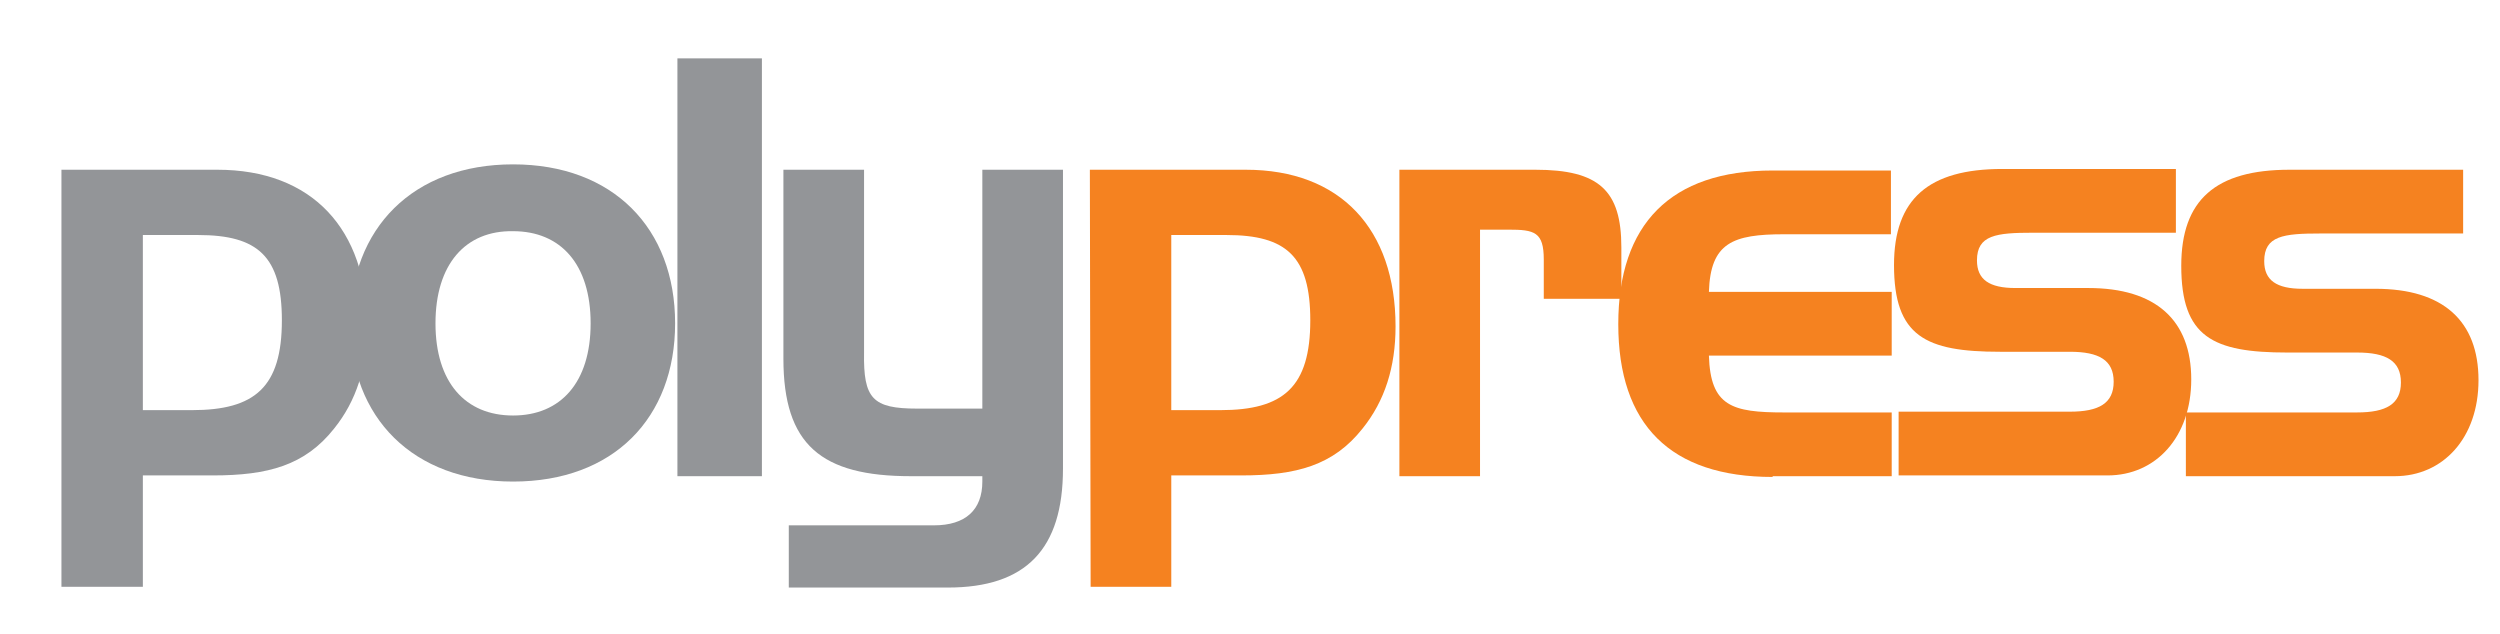 <?xml version="1.0" encoding="utf-8"?>
<!-- Generator: Adobe Illustrator 23.0.1, SVG Export Plug-In . SVG Version: 6.00 Build 0)  -->
<svg version="1.1" id="Vrstva_1" xmlns="http://www.w3.org/2000/svg" xmlns:xlink="http://www.w3.org/1999/xlink" x="0px" y="0px"
	 viewBox="0 0 325.5 82.5" style="enable-background:new 0 0 325.5 82.5;" xml:space="preserve">
<style type="text/css">
	.st0{fill-rule:evenodd;clip-rule:evenodd;fill:#939598;}
	.st1{fill:#939598;}
	.st2{fill-rule:evenodd;clip-rule:evenodd;fill:#F58220;}
	.st3{fill:#F58220;}
</style>
<g>
	<path class="st0" d="M8,22.1h20.3c12.3,0,19.5,7.7,19.5,20.4c0,5.3-1.4,9.7-4.3,13.3c-3.8,4.8-8.6,6.1-15.8,6.1l-9.1,0l0,14.5H8
		L8,22.1L8,22.1z M18.6,30.7v22.7l6.4,0c8.2,0,11.7-3,11.7-11.7c0-8.3-3.1-11.1-10.9-11.1H18.6L18.6,30.7z"/>
</g>
<g>
	<path class="st0" d="M87.9,42.1c0,12.3-8,20.6-21.1,20.6c-13,0-21.2-8.3-21.2-20.6c0-12.4,8.2-20.7,21.2-20.7
		C79.8,21.4,87.9,29.7,87.9,42.1L87.9,42.1z M56.7,42.1c0,7.7,3.9,12,10.1,12c6.2,0,10.1-4.3,10.1-12c0-7.7-3.9-12-10.1-12
		C60.6,30,56.7,34.4,56.7,42.1L56.7,42.1z"/>
</g>
<g>
	<polygon class="st1" points="99.2,62 88.2,62 88.2,7.6 99.2,7.6 99.2,62 	"/>
</g>
<g>
	<path class="st1" d="M119.4,53.2h8.5V22.1l10.5,0l0,38.9c0,10.5-4.8,15.5-15,15.5l-20.7,0l0-8.1l18.9,0c4.1,0,6.3-2,6.3-5.7V62
		l-9.3,0c-11.7,0-16.6-4.1-16.6-15.3l0-24.6h10.5l0,23.8C112.4,51.9,113.6,53.2,119.4,53.2L119.4,53.2z"/>
</g>
<g>
	<path class="st2" d="M141.9,22.1h20.3c12.3,0,19.5,7.7,19.5,20.4c0,5.3-1.4,9.7-4.3,13.3c-3.8,4.8-8.6,6.1-15.8,6.1h-9.1l0,14.5
		h-10.5L141.9,22.1L141.9,22.1z M152.5,30.7v22.7h6.4c8.2,0,11.7-3,11.7-11.7c0-8.3-3.1-11.1-10.9-11.1H152.5L152.5,30.7z"/>
</g>
<g>
	<path class="st3" d="M182.2,22.1h17.7c8.3,0,11.2,2.7,11.2,10.1v6.7H201v-5.1c0-3.6-1.2-3.9-4.6-3.9l-3.7,0V62h-10.5V22.1
		L182.2,22.1z"/>
</g>
<g>
	<path class="st3" d="M230.8,62.1c-13.3,0-20.1-6.8-20.1-19.9c0-13,6.8-20,20.1-20l15.4,0l0,8.3h-13.9c-6.7,0-9.6,1.1-9.8,7.5
		l23.8,0l0,8.3h-23.8c0.2,6.6,3,7.4,9.8,7.4h14l0,8.3H230.8L230.8,62.1z"/>
</g>
<g>
	<path class="st3" d="M247.3,53.6h22.2c3.8,0,5.7-1.1,5.7-3.9c0-2.8-1.9-3.9-5.7-3.9l-9.1,0c-9.7,0-13.8-2-13.8-11.3
		c0-8.6,4.5-12.5,14.1-12.5h22.6l0,8.3h-18.6c-4.8,0-7.3,0.3-7.3,3.6c0,2.5,1.6,3.6,5,3.6h9.5c8.8,0,13.4,4.2,13.4,11.9
		c0,7.5-4.6,12.5-10.9,12.5h-27.2V53.6L247.3,53.6z"/>
</g>
<g>
	<path class="st3" d="M284.7,53.7h22.2c3.8,0,5.7-1.1,5.7-3.9c0-2.8-1.9-3.9-5.7-3.9l-9.1,0c-9.7,0-13.8-2-13.8-11.3
		c0-8.6,4.5-12.5,14.1-12.5h22.6v8.3h-18.6c-4.8,0-7.3,0.3-7.3,3.6c0,2.5,1.6,3.6,5,3.6h9.5c8.8,0,13.4,4.2,13.4,11.9
		c0,7.5-4.6,12.5-10.9,12.5h-27.2V53.7L284.7,53.7z"/>
</g>
</svg>
